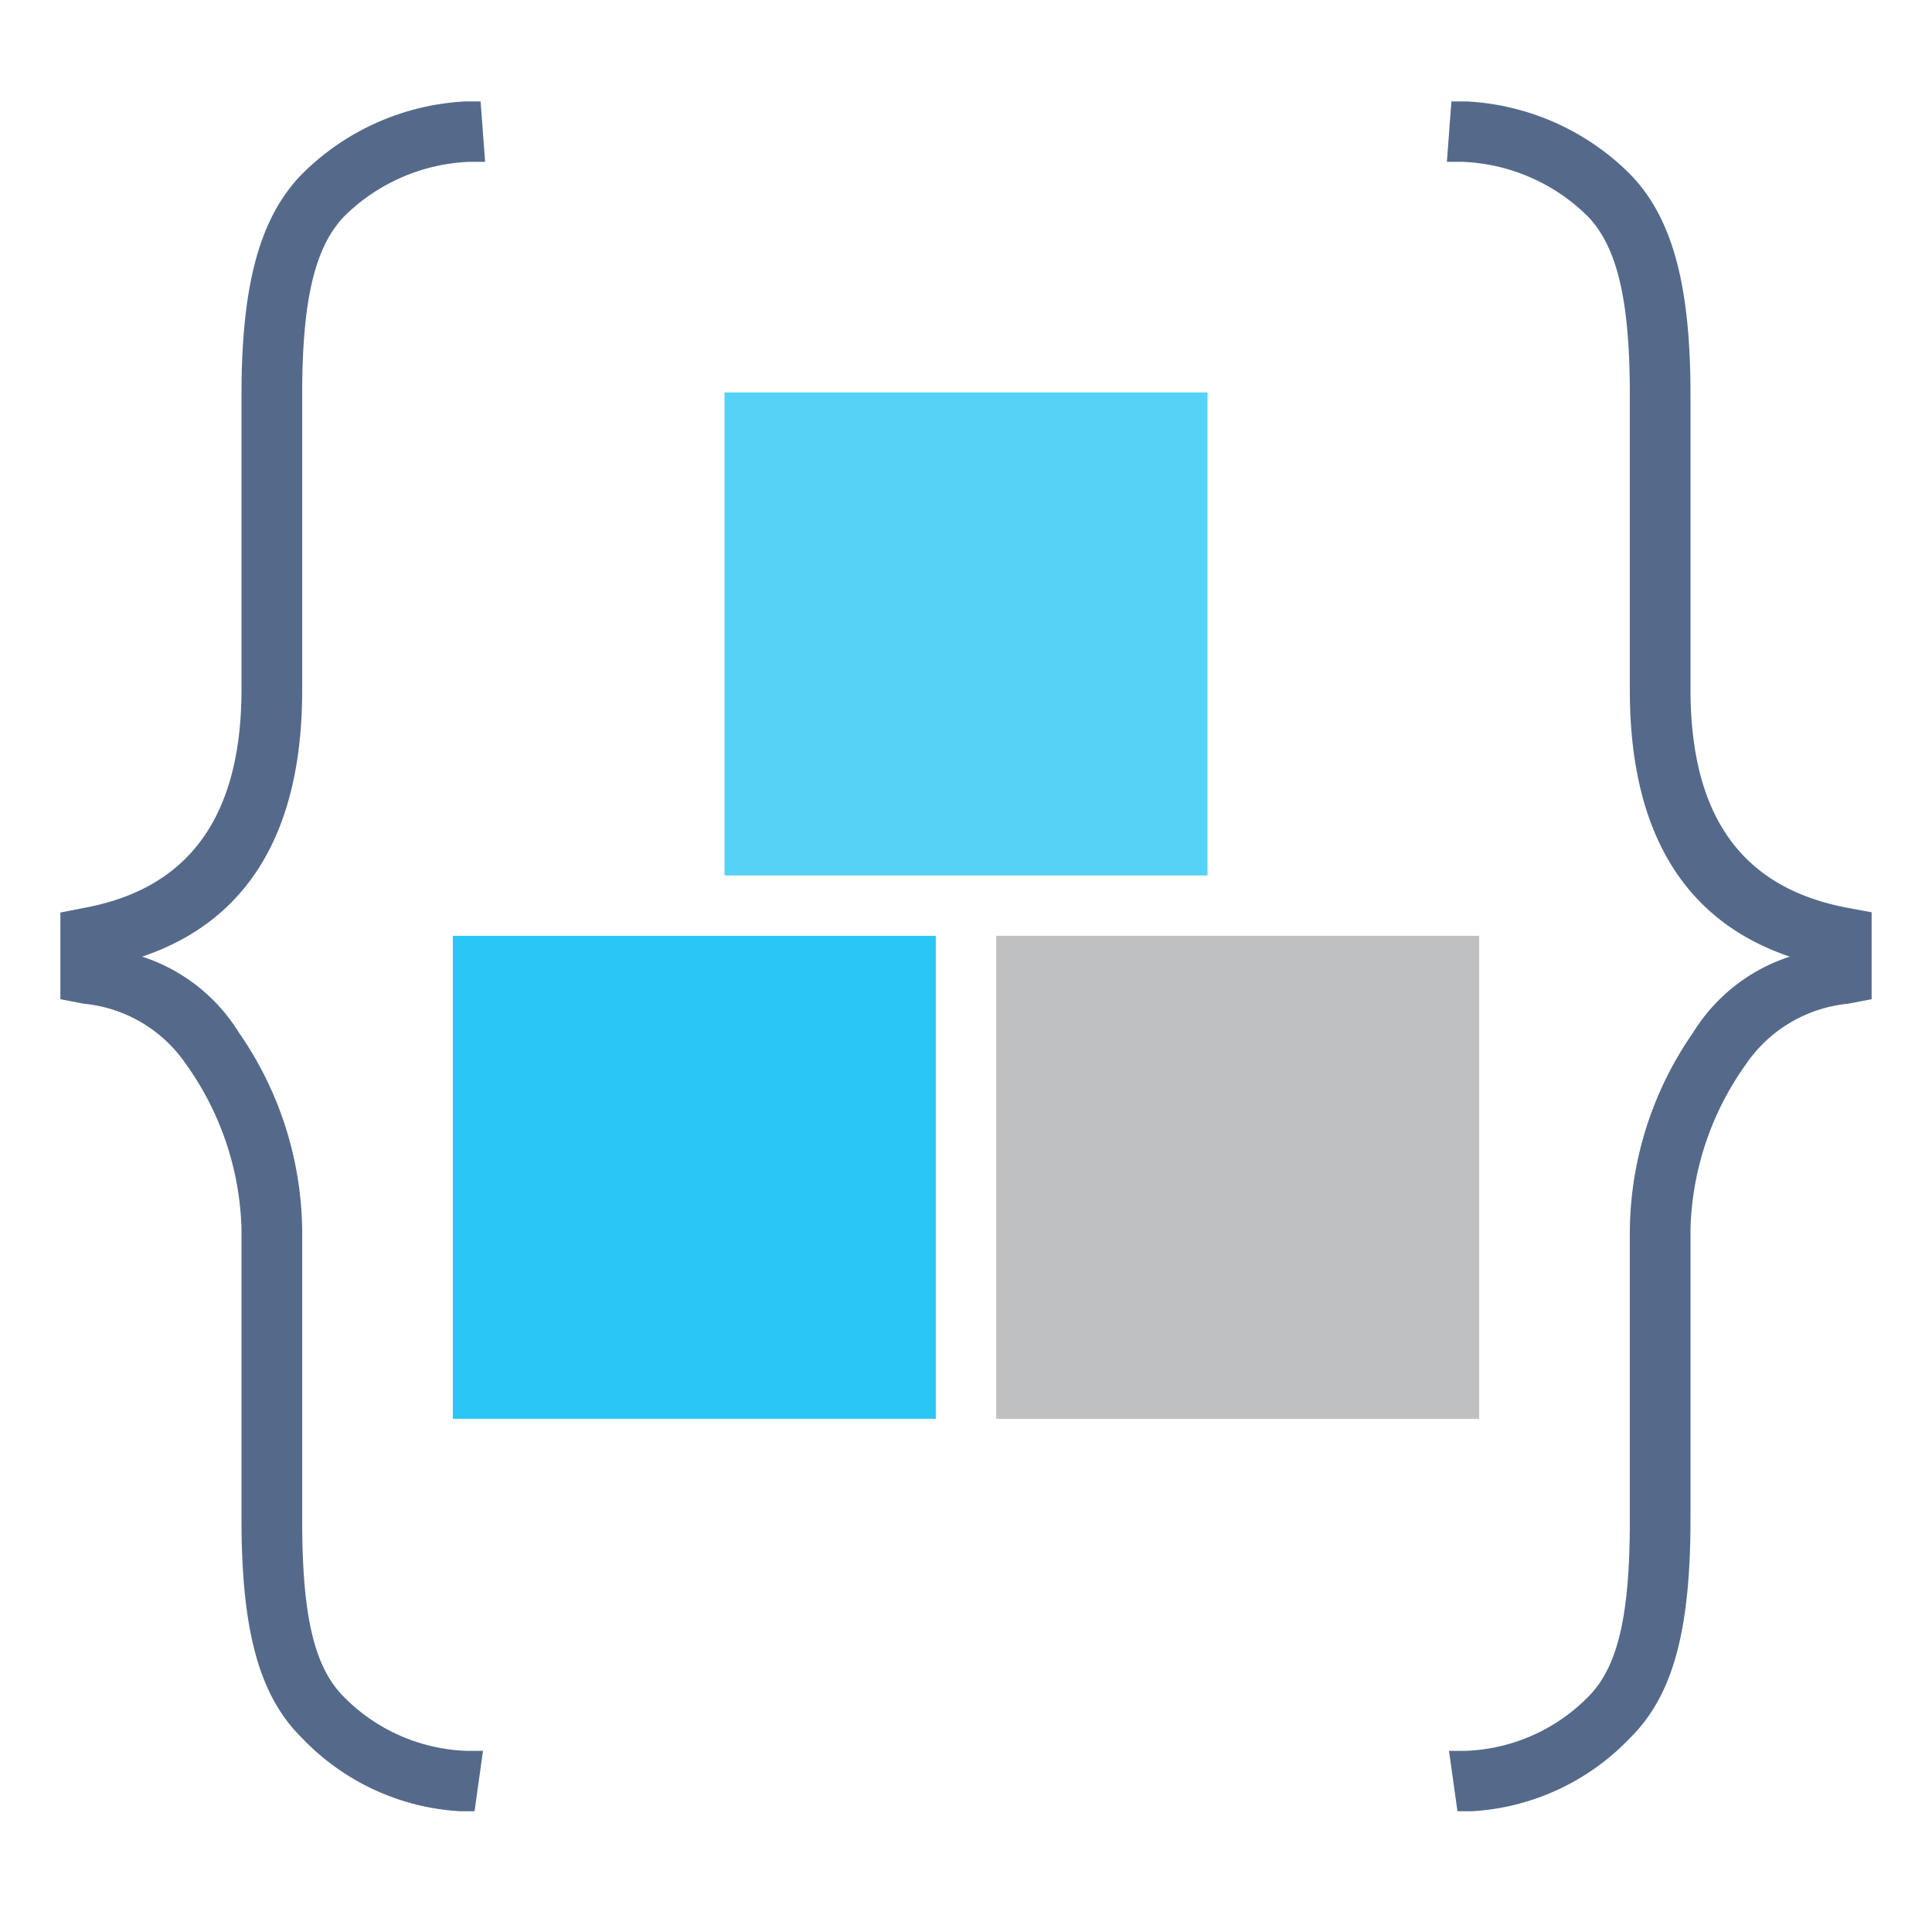 <svg id="ICONS-64x" width="40px" height="40px" xmlns="http://www.w3.org/2000/svg" viewBox="0 0 64 64">
  <defs>
    <style>
      .cls-1 {
        fill: #2bc7f4;
      }

      .cls-2 {
        fill: #bfc0c1;
      }

      .cls-3 {
        fill: #55d2f6;
      }

      .cls-4 {
        fill: #556a8a;
      }
    </style>
  </defs>
  <title>i_code-blocks</title>
  <rect class="cls-1" x="15" y="31" width="16" height="16"/>
  <rect class="cls-2" x="33" y="31" width="16" height="16"/>
  <rect class="cls-3" x="24" y="13" width="16" height="16"/>
  <path class="cls-4" d="M48,58l.52,0a6,6,0,0,0,4.09-1.79c1-1,1.38-2.74,1.38-5.85v-9.6a11.68,11.68,0,0,1,2.1-6.56,5.9,5.9,0,0,1,3.2-2.51c-3.52-1.19-5.3-4.16-5.3-8.82V13.07c0-3.13-.42-4.9-1.4-5.91a6.24,6.24,0,0,0-4.17-1.8l-.49,0,.15-2,.51,0A8.26,8.26,0,0,1,54,5.77c1.37,1.41,2,3.59,2,7.3v9.76c0,4.21,1.7,6.58,5.19,7.24l.81.15V33.1l-.78.15a4.63,4.63,0,0,0-3.38,2A9.82,9.82,0,0,0,56,40.72v9.6c0,3.69-.58,5.85-2,7.25A7.86,7.86,0,0,1,48.76,60l-.48,0Z"/>
  <path class="cls-4" d="M16,58l-.52,0a6,6,0,0,1-4.09-1.79c-1-1-1.38-2.74-1.38-5.85v-9.6a11.68,11.68,0,0,0-2.1-6.56,5.9,5.9,0,0,0-3.2-2.51c3.52-1.19,5.3-4.16,5.3-8.82V13.07c0-3.13.42-4.9,1.4-5.91a6.24,6.24,0,0,1,4.17-1.8l.49,0-.15-2-.51,0A8.26,8.26,0,0,0,10,5.77c-1.37,1.41-2,3.59-2,7.3v9.76C8,27,6.3,29.42,2.81,30.07L2,30.23V33.1l.78.15a4.63,4.63,0,0,1,3.38,2A9.82,9.82,0,0,1,8,40.72v9.6c0,3.69.58,5.85,2,7.25A7.86,7.86,0,0,0,15.24,60l.48,0Z"/>
</svg>
